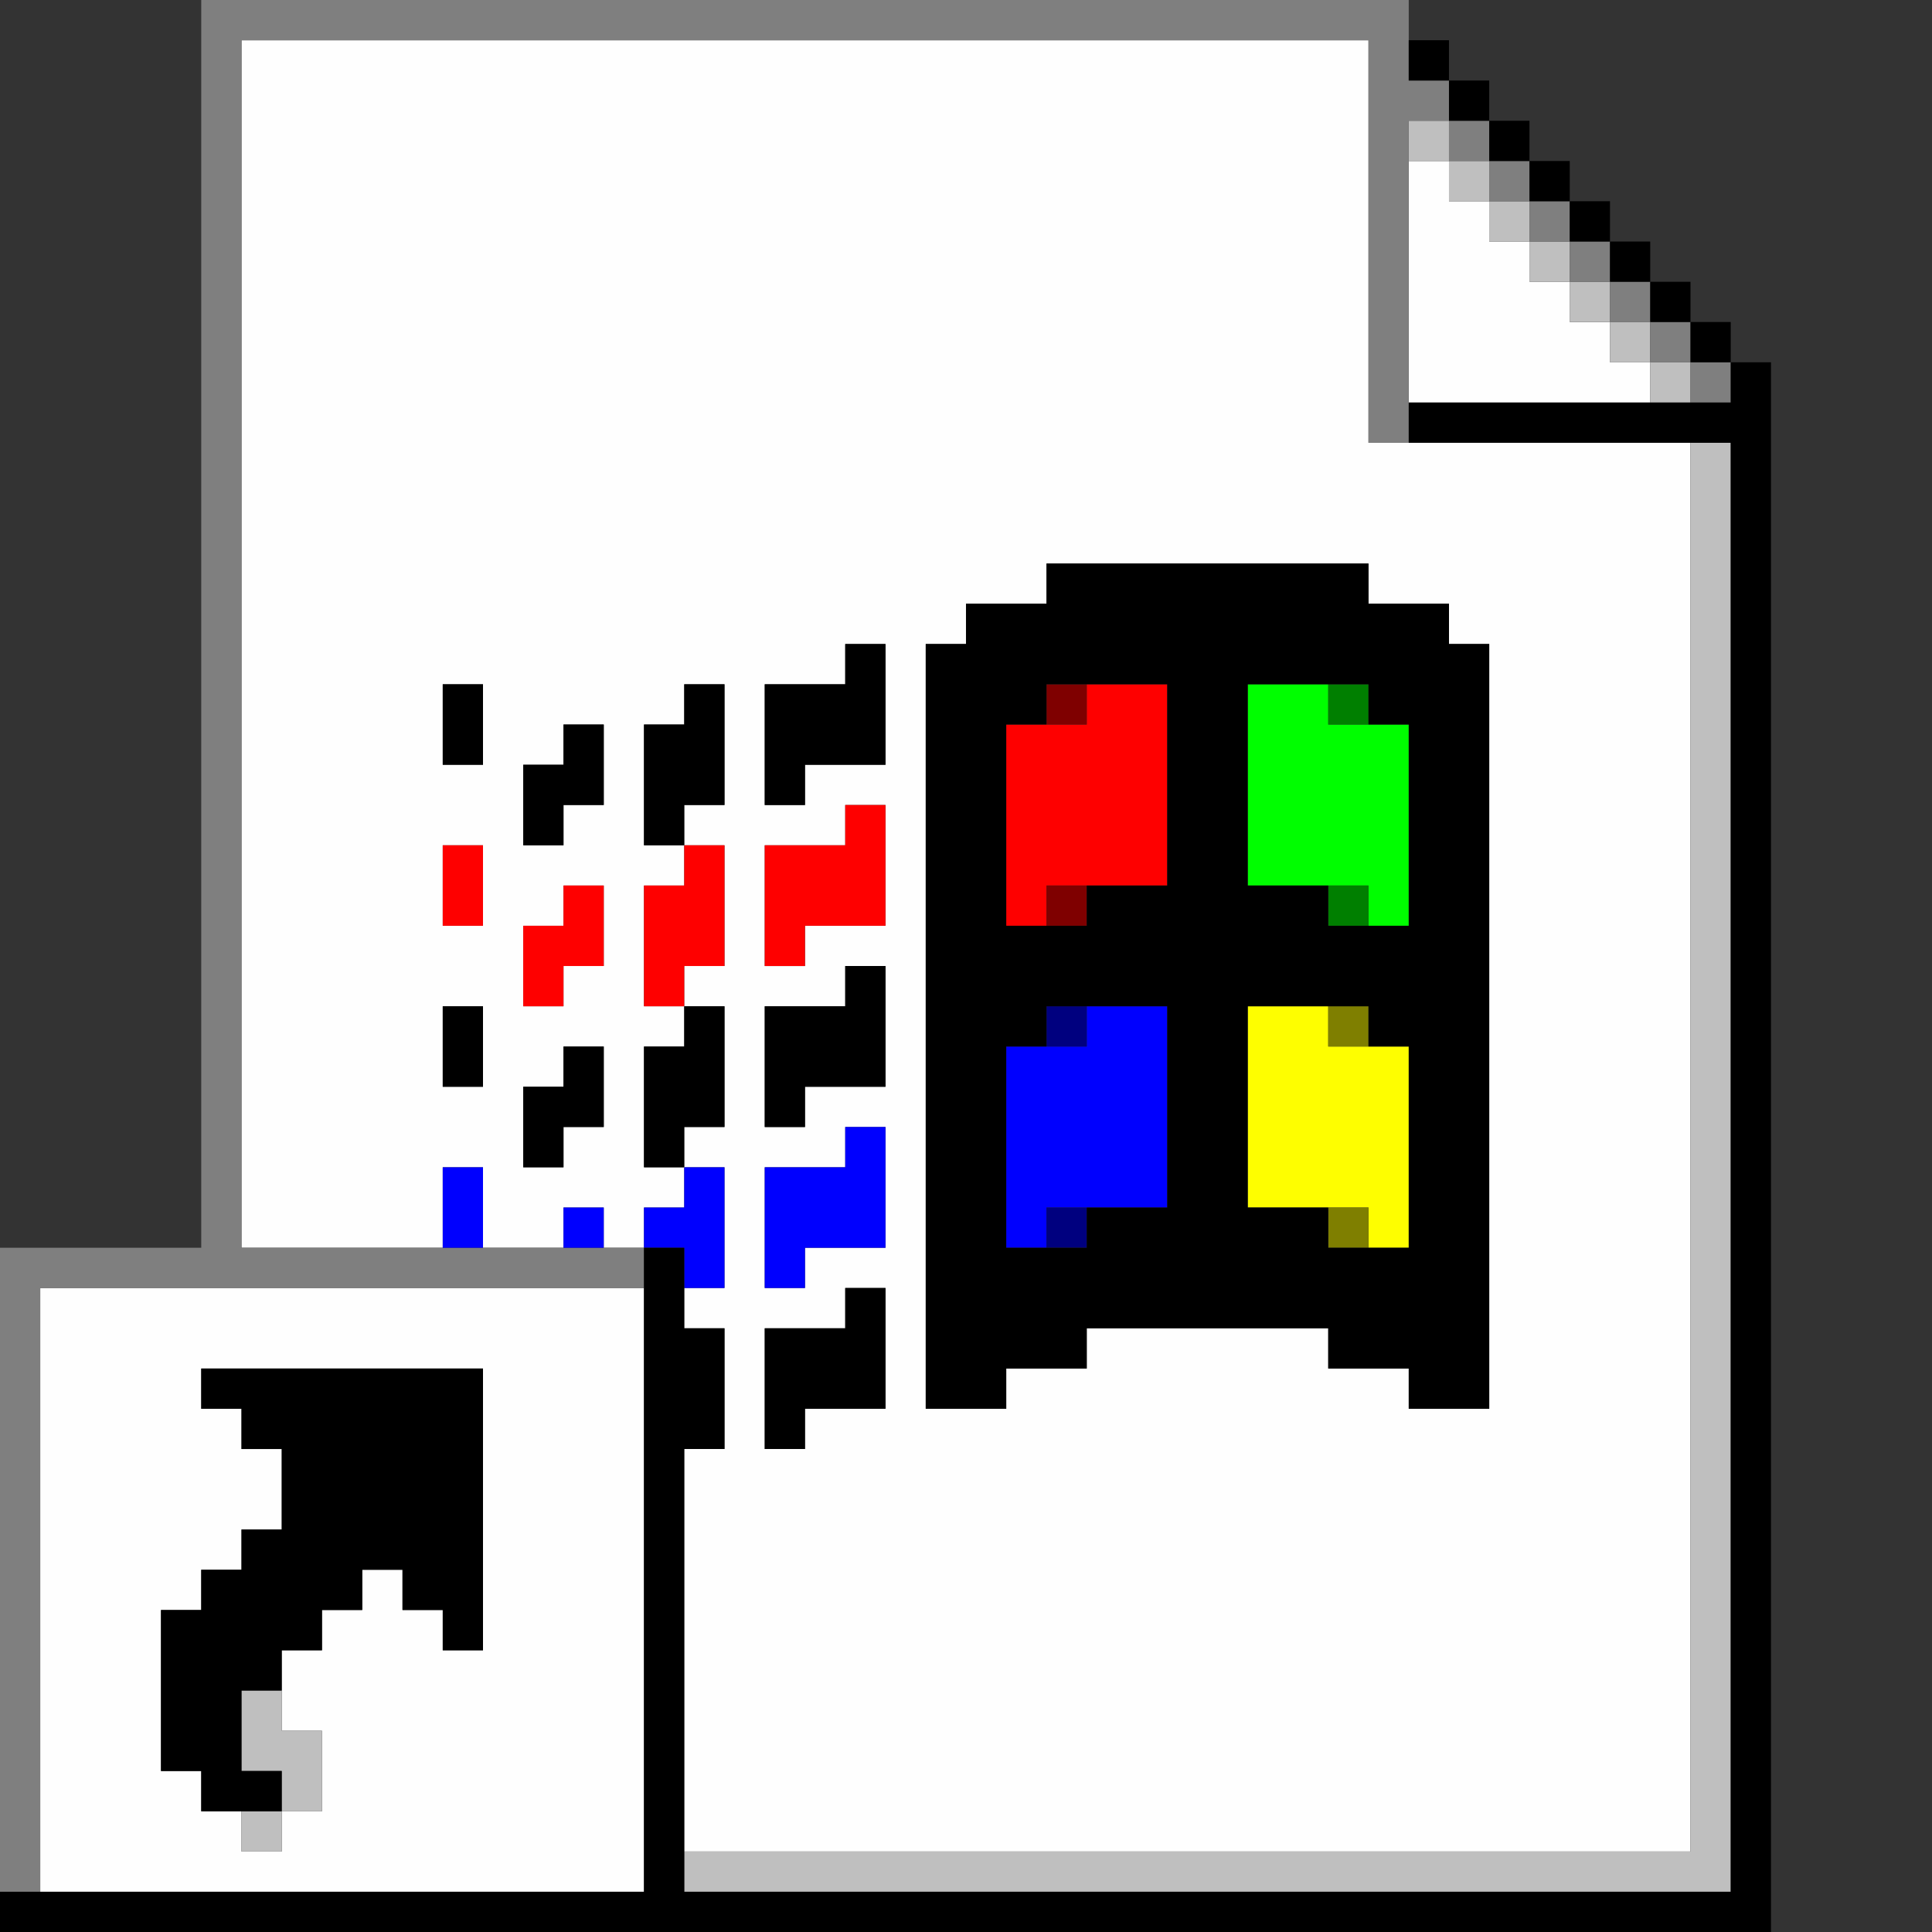 <?xml version="1.0" encoding="UTF-8" standalone="no"?>
<!-- Created with Inkscape (http://www.inkscape.org/) -->

<svg
   version="1.1"
   id="svg1"
   width="48"
   height="48"
   viewBox="0 0 48 48"
   sodipodi:docname="application-x-ms-shortcut.svg"
   xml:space="preserve"
   inkscape:version="1.3 (0e150ed6c4, 2023-07-21)"
   xmlns:inkscape="http://www.inkscape.org/namespaces/inkscape"
   xmlns:sodipodi="http://sodipodi.sourceforge.net/DTD/sodipodi-0.dtd"
   xmlns="http://www.w3.org/2000/svg"
   xmlns:svg="http://www.w3.org/2000/svg"><rect x="0" y="0" width="48" height="48" fill="#333333" stroke="none"/><defs
     id="defs1" /><sodipodi:namedview
     id="namedview1"
     pagecolor="#ffffff"
     bordercolor="#000000"
     borderopacity="0.25"
     inkscape:showpageshadow="2"
     inkscape:pageopacity="0.0"
     inkscape:pagecheckerboard="0"
     inkscape:deskcolor="#d1d1d1"
     inkscape:zoom="7.59375"
     inkscape:cx="7.9670782"
     inkscape:cy="31.670782"
     inkscape:window-width="1920"
     inkscape:window-height="1008"
     inkscape:window-x="0"
     inkscape:window-y="0"
     inkscape:window-maximized="1"
     inkscape:current-layer="g1" /><g
     inkscape:groupmode="layer"
     inkscape:label="Image"
     id="g1"><g
       id="g63"
       transform="matrix(0.1,0,0,0.1,48.533,33.719)"
       style="stroke-width:10"><path
         style="fill:#fefefe;stroke-width:10"
         d="m -400.333,132.815 h -75 v -75 -75 h 75 75 v 75 75 z m -20,-10 h 5 v -5 -5 h 5 5 v -10 -10 h -5 -5 v -10 -10 h 5 5 v -5 -5 h 5 5 v -5 -5 h 5 5 v 5 5 h 5 5 v 5 5 h 5 5 v -35 -35 h -35 -35 v 5 5 h 5 5 v 5 5 h 5 5 v 10 10 h -5 -5 v 5 5 h -5 -5 v 5 5 h -5 -5 v 20 20 h 5 5 v 5 5 h 5 5 v 5 5 z m 230,0 h -125 v -50 -50 h 5 5 v -15 -15 h -5 -5 v -5 -5 h 5 5 v -15 -15 h -5 -5 v 5 5 h -5 -5 v 5 5 h -5 -5 v -5 -5 h -5 -5 v 5 5 h -10 -10 v -10 -10 h -5 -5 v 10 10 h -25 -25 v -150 -150 h 140 140 v 50 50 h 40 40 V -52.185 122.815 Z m -100,-100 h 5 v -5 -5 h 10 10 V -2.185 -17.185 h -5 -5 v 5 5 h -10 -10 v 15 15 z m 45,-10 h 10 v -5 -5 h 10 10 v -5 -5 h 30 30 v 5 5 h 10 10 v 5 5 h 10 10 v -95 -95 h -5 -5 v -5 -5 h -10 -10 v -5 -5 h -40 -40 v 5 5 h -10 -10 v 5 5 h -5 -5 v 95 95 z m -45,-30 h 5 v -5 -5 h 10 10 v -15 -15 h -5 -5 v 5 5 h -10 -10 v 15 15 z m -60,-30 h 5 v -5 -5 h 5 5 v -10 -10 h -5 -5 v 5 5 h -5 -5 v 10 10 z m 30,0 h 5 v -5 -5 h 5 5 v -15 -15 h -5 -5 v -5 -5 h 5 5 v -15 -15 h -5 -5 v -5 -5 h 5 5 v -15 -15 h -5 -5 v 5 5 h -5 -5 v 15 15 h 5 5 v 5 5 h -5 -5 v 15 15 h 5 5 v 5 5 h -5 -5 v 15 15 z m 30,-10 h 5 v -5 -5 h 10 10 v -15 -15 h -5 -5 v 5 5 h -10 -10 v 15 15 z m -80,-10 h 5 v -10 -10 h -5 -5 v 10 10 z m 20,-20 h 5 v -5 -5 h 5 5 v -10 -10 h -5 -5 v 5 5 h -5 -5 v 10 10 z m 60,-10 h 5 v -5 -5 h 10 10 v -15 -15 h -5 -5 v 5 5 h -10 -10 v 15 15 z m -80,-10 h 5 v -10 -10 h -5 -5 v 10 10 z m 20,-20 h 5 v -5 -5 h 5 5 v -10 -10 h -5 -5 v 5 5 h -5 -5 v 10 10 z m 60,-10 h 5 v -5 -5 h 10 10 v -15 -15 h -5 -5 v 5 5 h -10 -10 v 15 15 z m -80,-10 h 5 v -10 -10 h -5 -5 v 10 10 z m 265,-90 h -30 v -30 -30 h 5 5 v 5 5 h 5 5 v 5 5 h 5 5 v 5 5 h 5 5 v 5 5 h 5 5 v 5 5 h 5 5 v 5 5 z"
         id="path74" /><path
         style="fill:#bfbfbf;stroke-width:10"
         d="m -185.333,132.815 h -130 v -5 -5 h 125 125 V -52.185 -227.185 h 5 5 V -47.185 132.815 Z m -235,-10 h -5 v -5 -5 h 5 5 v -5 -5 h -5 -5 v -10 -10 h 5 5 v 5 5 h 5 5 v 10 10 h -5 -5 v 5 5 z m 350,-360 h -5 v -5 -5 h -5 -5 v -5 -5 h -5 -5 v -5 -5 h -5 -5 v -5 -5 h -5 -5 v -5 -5 h -5 -5 v -5 -5 h -5 -5 v -5 -5 h 5 5 v 5 5 h 5 5 v 5 5 h 5 5 v 5 5 h 5 5 v 5 5 h 5 5 v 5 5 h 5 5 v 5 5 h 5 5 v 5 5 z"
         id="path73" /><path
         style="fill:#fefe00;stroke-width:10"
         d="m -140.333,-27.185 h -5 v -5 -5 h -15 -15 v -25 -25 h 10 10 v 5 5 h 10 10 v 25 25 z"
         id="path72" /><path
         style="fill:#7f7f7f;stroke-width:10"
         d="m -480.333,132.815 h -5 v -80 -80 h 25 25 v -155 -155 h 150 150 v 10 10 h 5 5 v 5 5 h 5 5 v 5 5 h 5 5 v 5 5 h 5 5 v 5 5 h 5 5 v 5 5 h 5 5 v 5 5 h 5 5 v 5 5 h 5 5 v 5 5 h -5 -5 v -5 -5 h -5 -5 v -5 -5 h -5 -5 v -5 -5 h -5 -5 v -5 -5 h -5 -5 v -5 -5 h -5 -5 v -5 -5 h -5 -5 v -5 -5 h -5 -5 v 40 40 h -5 -5 v -50 -50 h -140 -140 v 150 150 h 50 50 v 5 5 h -75 -75 v 75 75 z"
         id="path71" /><path
         style="fill:#fe0000;stroke-width:10"
         d="m -350.333,-87.185 h -5 v -10 -10 h 5 5 v -5 -5 h 5 5 v 10 10 h -5 -5 v 5 5 z m 30,0 h -5 v -15 -15 h 5 5 v -5 -5 h 5 5 v 15 15 h -5 -5 v 5 5 z m 30,-10 h -5 v -15 -15 h 10 10 v -5 -5 h 5 5 v 15 15 h -10 -10 v 5 5 z m -80,-10 h -5 v -10 -10 h 5 5 v 10 10 z m 140,0 h -5 v -25 -25 h 10 10 v -5 -5 h 10 10 v 25 25 h -15 -15 v 5 5 z"
         id="path70" /><path
         style="fill:#00fe00;stroke-width:10"
         d="m -140.333,-107.185 h -5 v -5 -5 h -15 -15 v -25 -25 h 10 10 v 5 5 h 10 10 v 25 25 z"
         id="path69" /><path
         style="fill:#0000fe;stroke-width:10"
         d="m -310.333,-17.185 h -5 v -5 -5 h -5 -5 v -5 -5 h 5 5 v -5 -5 h 5 5 v 15 15 z m 20,0 h -5 v -15 -15 h 10 10 v -5 -5 h 5 5 v 15 15 h -10 -10 v 5 5 z m -80,-10 h -5 v -10 -10 h 5 5 v 10 10 z m 30,0 h -5 v -5 -5 h 5 5 v 5 5 z m 110,0 h -5 v -25 -25 h 10 10 v -5 -5 h 10 10 v 25 25 h -15 -15 v 5 5 z"
         id="path68" /><path
         style="fill:#7f7f00;stroke-width:10"
         d="m -150.333,-27.185 h -5 v -5 -5 h 5 5 v 5 5 z m 0,-50 h -5 v -5 -5 h 5 5 v 5 5 z"
         id="path67" /><path
         style="fill:#7f0000;stroke-width:10"
         d="m -220.333,-107.185 h -5 v -5 -5 h 5 5 v 5 5 z m 0,-50 h -5 v -5 -5 h 5 5 v 5 5 z"
         id="path66" /><path
         style="fill:#007f00;stroke-width:10"
         d="m -150.333,-107.185 h -5 v -5 -5 h 5 5 v 5 5 z m 0,-50 h -5 v -5 -5 h 5 5 v 5 5 z"
         id="path65" /><path
         style="fill:#00007f;stroke-width:10"
         d="m -220.333,-27.185 h -5 v -5 -5 h 5 5 v 5 5 z m 0,-50 h -5 v -5 -5 h 5 5 v 5 5 z"
         id="path64" /><path
         style="fill:#000000;stroke-width:10"
         d="m -265.333,142.815 h -220 v -5 -5 h 80 80 v -80 -80 h 5 5 v 10 10 h 5 5 v 15 15 h -5 -5 v 55 55 h 130 130 V -47.185 -227.185 h -40 -40 v -5 -5 h 40 40 v -5 -5 h -5 -5 v -5 -5 h -5 -5 v -5 -5 h -5 -5 v -5 -5 h -5 -5 v -5 -5 h -5 -5 v -5 -5 h -5 -5 v -5 -5 h -5 -5 v -5 -5 h -5 -5 v -5 -5 h 5 5 v 5 5 h 5 5 v 5 5 h 5 5 v 5 5 h 5 5 v 5 5 h 5 5 v 5 5 h 5 5 v 5 5 h 5 5 v 5 5 h 5 5 v 5 5 h 5 5 V -52.185 142.815 Z m -160,-30 h -10 v -5 -5 h -5 -5 v -20 -20 h 5 5 v -5 -5 h 5 5 v -5 -5 h 5 5 v -10 -10 h -5 -5 v -5 -5 h -5 -5 v -5 -5 h 35 35 v 35 35 h -5 -5 v -5 -5 h -5 -5 v -5 -5 h -5 -5 v 5 5 h -5 -5 v 5 5 h -5 -5 v 5 5 h -5 -5 v 10 10 h 5 5 v 5 5 z m 135,-90 h -5 v -15 -15 h 10 10 v -5 -5 h 5 5 V -2.185 12.815 h -10 -10 v 5 5 z m 45,-10 h -10 v -95 -95 h 5 5 v -5 -5 h 10 10 v -5 -5 h 40 40 v 5 5 h 10 10 v 5 5 h 5 5 v 95 95 h -10 -10 v -5 -5 h -10 -10 v -5 -5 h -30 -30 v 5 5 h -10 -10 v 5 5 z m 20,-40 h 10 v -5 -5 h 10 10 v -25 -25 h -15 -15 v 5 5 h -5 -5 v 25 25 z m 80,0 h 10 v -25 -25 h -5 -5 v -5 -5 h -15 -15 v 25 25 h 10 10 v 5 5 z m -80,-80 h 10 v -5 -5 h 10 10 v -25 -25 h -15 -15 v 5 5 h -5 -5 v 25 25 z m 80,0 h 10 v -25 -25 h -5 -5 v -5 -5 h -15 -15 v 25 25 h 10 10 v 5 5 z m -205,60 h -5 v -10 -10 h 5 5 v -5 -5 h 5 5 v 10 10 h -5 -5 v 5 5 z m 30,0 h -5 v -15 -15 h 5 5 v -5 -5 h 5 5 v 15 15 h -5 -5 v 5 5 z m 30,-10 h -5 v -15 -15 h 10 10 v -5 -5 h 5 5 v 15 15 h -10 -10 v 5 5 z m -80,-10 h -5 v -10 -10 h 5 5 v 10 10 z m 20,-60 h -5 v -10 -10 h 5 5 v -5 -5 h 5 5 v 10 10 h -5 -5 v 5 5 z m 30,0 h -5 v -15 -15 h 5 5 v -5 -5 h 5 5 v 15 15 h -5 -5 v 5 5 z m 30,-10 h -5 v -15 -15 h 10 10 v -5 -5 h 5 5 v 15 15 h -10 -10 v 5 5 z m -80,-10 h -5 v -10 -10 h 5 5 v 10 10 z"
         id="path63" /></g></g></svg>
